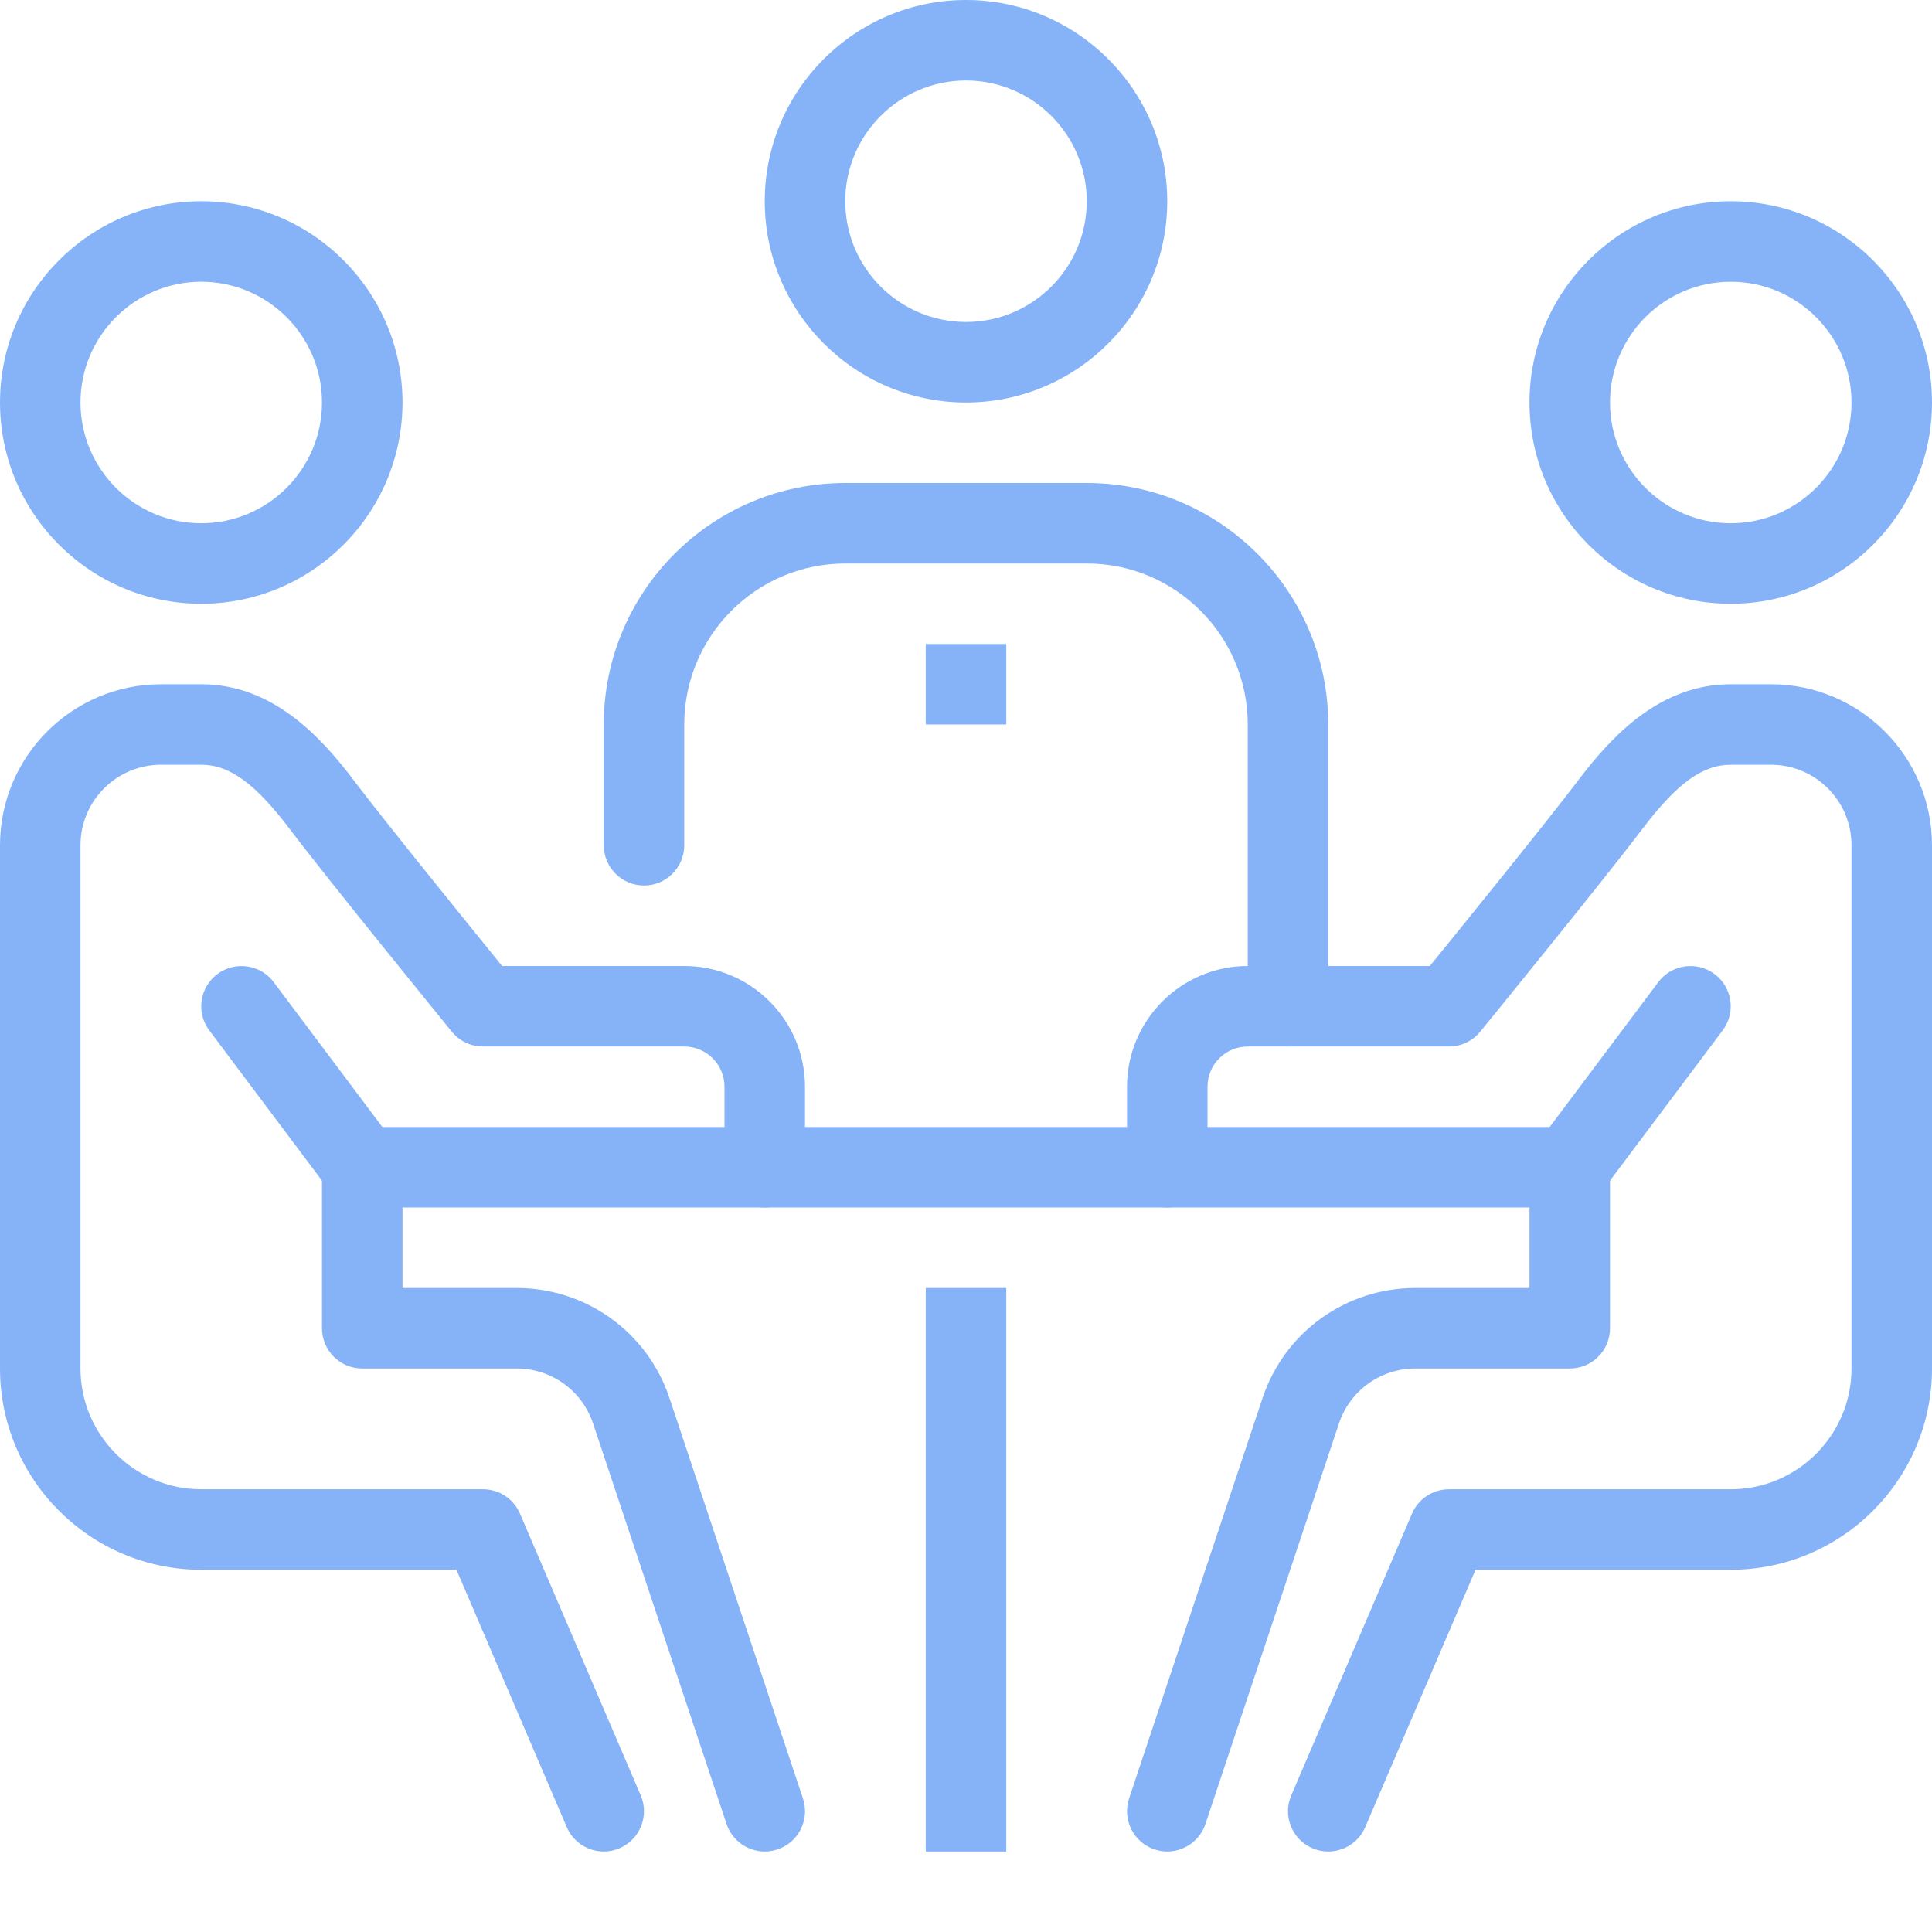 <?xml version="1.0"?>
<svg xmlns="http://www.w3.org/2000/svg" xmlns:xlink="http://www.w3.org/1999/xlink" xmlns:svgjs="http://svgjs.com/svgjs" version="1.1" width="512" height="512" x="0" y="0" viewBox="0 0 512 512" style="enable-background:new 0 0 512 512" xml:space="preserve"><g><path xmlns="http://www.w3.org/2000/svg" d="m245.332 341.332h21.336v149.336h-21.336zm0 0" fill="#86b3f8" data-original="#000000" style=""/><path xmlns="http://www.w3.org/2000/svg" d="m96 298.668h320v21.332h-320zm0 0" fill="#86b3f8" data-original="#000000" style=""/><path xmlns="http://www.w3.org/2000/svg" d="m458.668 160c-29.41 0-53.336-23.926-53.336-53.332 0-29.41 23.926-53.336 53.336-53.336 29.406 0 53.332 23.926 53.332 53.336 0 29.406-23.926 53.332-53.332 53.332zm0-85.332c-17.645 0-32 14.355-32 32 0 17.641 14.355 32 32 32 17.641 0 32-14.359 32-32 0-17.645-14.359-32-32-32zm0 0" fill="#86b3f8" data-original="#000000" style=""/><path xmlns="http://www.w3.org/2000/svg" d="m352 490.668c-1.406 0-2.836-.27-4.203-.867-5.418-2.324-7.926-8.594-5.598-14.004l32-74.668c1.672-3.922 5.535-6.461 9.801-6.461h74.668c17.641 0 32-14.359 32-32v-138.668c0-11.766-9.57-21.332-21.336-21.332h-10.664c-7.488 0-14.305 4.949-23.488 17.109-10.305 13.609-41.578 52.008-42.902 53.629-2.039 2.488-5.066 3.926-8.277 3.926h-53.332c-5.891 0-10.668 4.781-10.668 10.668v21.332c0 5.898-4.77 10.668-10.668 10.668-5.898 0-10.664-4.77-10.664-10.668v-21.332c0-17.645 14.355-32 32-32h48.254c8.406-10.348 31.062-38.293 39.234-49.098 9.012-11.906 21.746-25.57 40.512-25.57h10.664c23.531 0 42.668 19.137 42.668 42.668v138.668c0 29.406-23.926 53.332-53.332 53.332h-67.637l-29.23 68.203c-1.727 4.043-5.664 6.465-9.801 6.465zm0 0" fill="#86b3f8" data-original="#000000" style=""/><path xmlns="http://www.w3.org/2000/svg" d="m309.332 490.668c-1.109 0-2.25-.184-3.371-.555-5.578-1.855-8.605-7.895-6.738-13.496l35.371-106.121c5.789-17.43 22.066-29.164 40.469-29.164h30.27v-32c0-5.898 4.77-10.664 10.668-10.664s10.668 4.766 10.668 10.664v42.668c0 5.898-4.77 10.668-10.668 10.668h-40.938c-9.195 0-17.336 5.855-20.227 14.57l-35.379 106.133c-1.496 4.469-5.656 7.297-10.125 7.297zm0 0" fill="#86b3f8" data-original="#000000" style=""/><path xmlns="http://www.w3.org/2000/svg" d="m415.988 320c-2.227 0-4.469-.691-6.387-2.133-4.715-3.531-5.676-10.219-2.137-14.922l32-42.668c3.531-4.715 10.219-5.664 14.926-2.133 4.715 3.531 5.672 10.219 2.133 14.922l-32 42.668c-2.082 2.793-5.281 4.266-8.535 4.266zm0 0" fill="#86b3f8" data-original="#000000" style=""/><path xmlns="http://www.w3.org/2000/svg" d="m53.332 160c-29.406 0-53.332-23.926-53.332-53.332 0-29.41 23.926-53.336 53.332-53.336 29.41 0 53.336 23.926 53.336 53.336 0 29.406-23.926 53.332-53.336 53.332zm0-85.332c-17.641 0-32 14.355-32 32 0 17.641 14.359 32 32 32 17.645 0 32-14.359 32-32 0-17.645-14.355-32-32-32zm0 0" fill="#86b3f8" data-original="#000000" style=""/><path xmlns="http://www.w3.org/2000/svg" d="m160 490.668c-4.137 0-8.074-2.422-9.801-6.465l-29.23-68.203h-67.637c-29.406 0-53.332-23.926-53.332-53.332v-138.668c0-23.531 19.137-42.668 42.668-42.668h10.664c18.766 0 31.512 13.664 40.504 25.57 8.18 10.805 30.824 38.75 39.23 49.098h48.266c17.645 0 32 14.355 32 32v21.332c0 5.898-4.777 10.668-10.664 10.668-5.891 0-10.668-4.77-10.668-10.668v-21.332c0-5.887-4.789-10.668-10.668-10.668h-53.332c-3.211 0-6.238-1.438-8.266-3.926-1.324-1.621-32.609-40.02-42.902-53.641-9.195-12.148-16-17.098-23.5-17.098h-10.664c-11.766 0-21.336 9.566-21.336 21.332v138.668c0 17.641 14.359 32 32 32h74.668c4.266 0 8.129 2.539 9.801 6.461l32 74.668c2.328 5.41-.191 11.68-5.598 14.004-1.367.598-2.797.867-4.203.867zm0 0" fill="#86b3f8" data-original="#000000" style=""/><path xmlns="http://www.w3.org/2000/svg" d="m202.668 490.668c-4.469 0-8.629-2.828-10.125-7.297l-35.371-106.125c-2.898-8.711-11.039-14.578-20.234-14.578h-40.938c-5.887 0-10.668-4.77-10.668-10.668v-42.668c0-5.898 4.781-10.664 10.668-10.664s10.668 4.766 10.668 10.664v32h30.27c18.402 0 34.668 11.723 40.48 29.164l35.371 106.121c1.867 5.59-1.152 11.641-6.742 13.496-1.129.371-2.27.555-3.379.555zm0 0" fill="#86b3f8" data-original="#000000" style=""/><path xmlns="http://www.w3.org/2000/svg" d="m96.012 320c-3.242 0-6.445-1.473-8.547-4.266l-32-42.668c-3.539-4.703-2.578-11.391 2.137-14.922 4.734-3.531 11.41-2.582 14.934 2.133l32 42.668c3.539 4.703 2.578 11.391-2.137 14.922-1.918 1.441-4.168 2.133-6.387 2.133zm0 0" fill="#86b3f8" data-original="#000000" style=""/><path xmlns="http://www.w3.org/2000/svg" d="m341.332 277.332c-5.898 0-10.664-4.766-10.664-10.664v-74.668c0-23.531-19.137-42.668-42.668-42.668h-64c-23.531 0-42.668 19.137-42.668 42.668v32c0 5.887-4.777 10.668-10.664 10.668-5.891 0-10.668-4.781-10.668-10.668v-32c0-35.297 28.703-64 64-64h64c35.297 0 64 28.703 64 64v74.668c0 5.898-4.77 10.664-10.668 10.664zm0 0" fill="#86b3f8" data-original="#000000" style=""/><path xmlns="http://www.w3.org/2000/svg" d="m256 106.668c-29.406 0-53.332-23.926-53.332-53.336 0-29.406 23.926-53.332 53.332-53.332s53.332 23.926 53.332 53.332c0 29.41-23.926 53.336-53.332 53.336zm0-85.336c-17.645 0-32 14.359-32 32 0 17.645 14.355 32 32 32s32-14.355 32-32c0-17.641-14.355-32-32-32zm0 0" fill="#86b3f8" data-original="#000000" style=""/><path xmlns="http://www.w3.org/2000/svg" d="m245.332 170.668h21.336v21.332h-21.336zm0 0" fill="#86b3f8" data-original="#000000" style=""/></g></svg>
